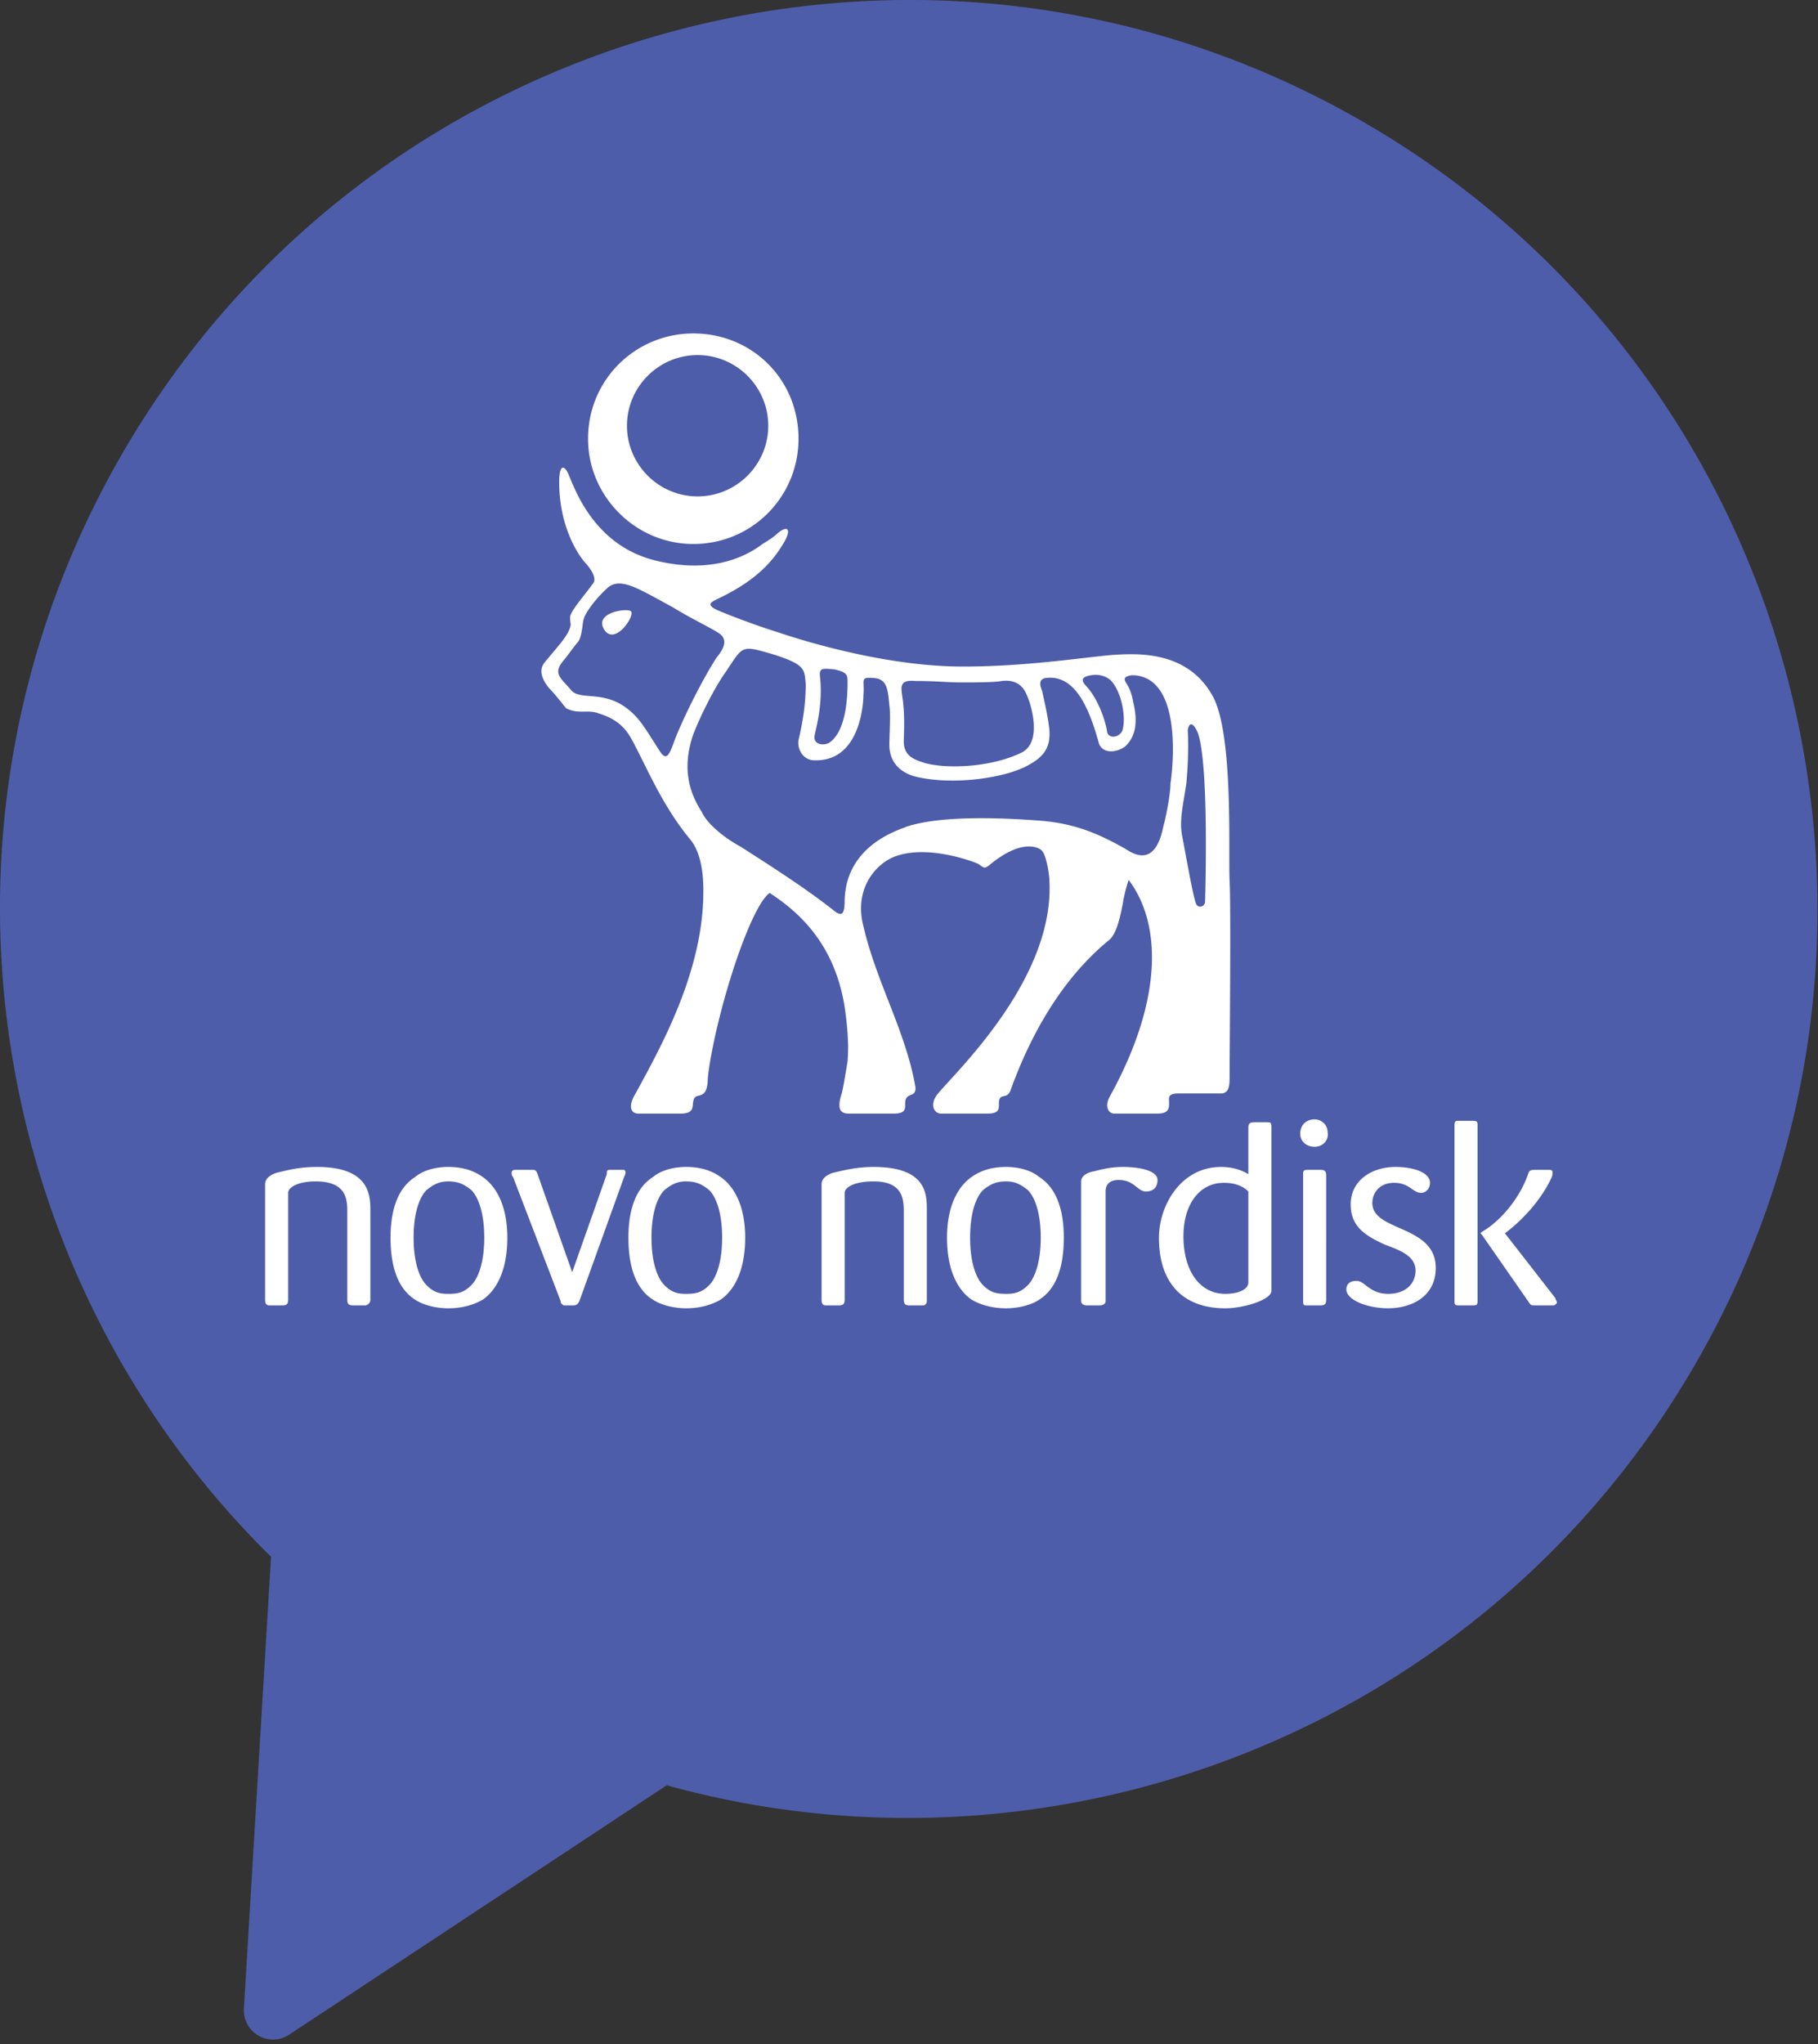 <svg viewBox="0 0 250 281" xmlns="http://www.w3.org/2000/svg" fill-rule="evenodd" clip-rule="evenodd" stroke-linejoin="round" stroke-miterlimit="2"><rect x="0" y="0" width="250" height="281" fill="#333333" stroke="none"/><path d="M37.273 214.018c-39.608-38.964-49.59-101.203-20.53-151.537 34.485-59.73 110.973-80.22 170.7-45.737 59.729 34.484 80.225 110.97 45.74 170.699-29.06 50.333-87.95 72.809-141.499 57.99l-51.937 34.295a4.015 4.015 0 0 1-4.208.123 4.016 4.016 0 0 1-2-3.706l3.734-62.127z" fill="rgb(78,93,170)"/><path d="M127.453 178.668v-12.292c0-2.18 0-5.948-7.335-5.948-2.577 0-4.56.596-5.551.794-1.19.397-1.587.992-1.587 1.585v15.861c0 .595.199.794.595.794h1.784c.595 0 .793-.199.793-.794v-14.67c0-.794 1.388-1.586 3.965-1.586 4.164 0 4.164 2.577 4.164 4.36v11.895c0 .595.198.794.792.794h1.984c.396-.198.396-.397.396-.793zm18.834-8.525c0-4.163-1.187-6.94-3.37-8.326-1.188-.992-2.974-1.39-4.56-1.39-1.785 0-3.37.397-4.76 1.39-1.98 1.387-3.368 4.163-3.368 8.326 0 4.36 1.387 7.136 3.369 8.525 1.39.794 2.973 1.19 4.76 1.19 1.585 0 3.37-.396 4.559-1.19 2.183-1.389 3.37-4.163 3.37-8.525zm-3.172 0c0 3.37-.791 5.55-1.783 6.543-.991.99-1.783 1.188-2.973 1.188-1.39 0-2.18-.198-3.173-1.188-.99-.991-1.782-3.172-1.782-6.543 0-3.37.792-5.55 1.782-6.543.992-.794 1.784-1.188 3.173-1.188 1.19 0 1.982.394 2.973 1.188.992.993 1.783 3.173 1.783 6.543zm16.06-7.928c0-1.19-2.181-1.786-4.76-1.786-1.783 0-3.172.396-3.964.595-1.19.199-1.785.794-1.785 1.389v16.454c0 .396.396.595.793.595h1.784c.396 0 .794-.199.794-.595V163.8c0-.991.595-1.585 1.785-1.585 2.18 0 2.577 1.585 3.765 1.585.794-.001 1.588-.398 1.588-1.585zm15.661 15.262v-22.599c0-.595-.198-.595-.595-.595h-1.785c-.595 0-.792.198-.792.794v6.343c-.992-.595-2.183-.99-3.767-.99-5.55 0-8.525 5.351-8.525 9.714 0 6.543 3.569 9.715 9.12 9.715 2.577 0 6.344-1.19 6.344-2.382zm-3.172-1.187c0 .989-1.39 1.585-3.172 1.585-3.37 0-5.75-2.973-5.75-7.93 0-4.362 2.182-7.336 5.551-7.336 1.783 0 2.776.595 3.371 1.19v12.49zm10.903-20.618v-.008c0-.975-.802-1.778-1.778-1.778h-.008c-1.187 0-1.981.794-1.981 1.985 0 .989.794 1.782 1.981 1.782 1.191 0 1.985-.992 1.786-1.981zm-.198 22.996V161.62c0-.596-.198-.795-.793-.795h-1.784c-.595 0-.595.2-.595.795v17.048c0 .595 0 .794.397.794h1.982c.595 0 .793-.199.793-.794zm31.719.396c0-.198-.2-.396-.2-.595l-6.936-8.921c2.378-1.783 4.955-4.56 6.344-7.534.197-.394.197-.594.197-.792 0-.397-.197-.397-.593-.397h-1.588c-.792 0-.99 0-1.188.595-.991 2.974-3.568 6.345-6.344 7.93l-.199.2.199.198 6.344 9.12c.396.595.396.595.99.595h2.579c0-.001.395-.2.395-.399zm-10.903-.197V154.68c0-.595-.199-.595-.794-.595h-1.783c-.396 0-.595 0-.595.595v24.187c0 .396 0 .595.595.595h1.783c.595 0 .794 0 .794-.595zm-5.75-4.562c0-5.945-8.721-4.955-8.721-8.919 0-1.388.989-2.777 2.973-2.777 2.18 0 2.577 1.389 3.767 1.389.397 0 1.188-.397 1.188-1.39 0-1.386-2.18-2.18-4.757-2.18-3.172 0-6.146 1.786-6.146 5.154 0 3.172 2.18 4.362 4.757 5.55 2.181.794 4.164 1.588 4.164 3.568 0 1.589-1.19 3.173-3.767 3.173s-3.172-1.783-4.36-1.783c-.595 0-1.389.199-1.389 1.188 0 1.389 2.775 2.579 5.749 2.579 3.172.001 6.543-1.585 6.543-5.552zM50.93 178.668v-12.292c0-2.18-.2-5.948-7.336-5.948-2.776 0-4.56.596-5.551.794-1.19.397-1.586.992-1.586 1.585v15.861c0 .595.199.794.594.794h1.784c.595 0 .793-.199.793-.794v-14.67c0-.794 1.388-1.586 3.767-1.586 4.361 0 4.361 2.577 4.361 4.36v11.895c0 .595.2.794.794.794h1.783c.398-.198.597-.397.597-.793zm18.833-8.525c0-4.163-1.386-6.94-3.37-8.326-1.387-.992-2.973-1.39-4.758-1.39-1.585 0-3.37.397-4.559 1.39-2.182 1.387-3.37 4.163-3.37 8.326 0 4.36 1.19 7.136 3.37 8.525 1.19.794 2.974 1.19 4.559 1.19 1.784 0 3.37-.396 4.759-1.19 1.983-1.389 3.37-4.163 3.37-8.525zm-3.172 0c0 3.37-.792 5.55-1.784 6.543-.991.99-1.784 1.188-3.173 1.188-1.19 0-1.982-.198-2.973-1.188-.992-.991-1.785-3.172-1.785-6.543 0-3.37.793-5.55 1.785-6.543.99-.794 1.784-1.188 2.973-1.188 1.388 0 2.18.394 3.173 1.188.992.993 1.784 3.173 1.784 6.543zm35.884 0c0-4.163-1.388-6.94-3.371-8.326-1.388-.992-2.974-1.39-4.758-1.39-1.586 0-3.37.397-4.56 1.39-2.18 1.387-3.37 4.163-3.37 8.326 0 4.36 1.19 7.136 3.37 8.525 1.19.794 2.975 1.19 4.56 1.19 1.784 0 3.37-.396 4.758-1.19 1.983-1.389 3.37-4.163 3.37-8.525zm-3.173 0c0 3.37-.792 5.55-1.784 6.543-.991.99-1.784 1.188-3.172 1.188-1.19 0-1.983-.198-2.973-1.188-.99-.991-1.784-3.172-1.784-6.543 0-3.37.793-5.55 1.784-6.543.99-.794 1.784-1.188 2.973-1.188 1.388 0 2.18.394 3.172 1.188.992.993 1.784 3.173 1.784 6.543zm-13.283-8.921c0-.397-.198-.397-.396-.397h-1.785c-.396 0-.396.2-.396.595l-4.757 13.48-4.76-13.48c-.198-.595-.396-.595-.792-.595h-2.18c-.198 0-.596 0-.596.397 0 .198 0 .397.2.595l6.54 17.049c0 .396.2.396.398.595h1.387c.398 0 .595-.2.794-.595l6.145-17.049c.198-.397.198-.595.198-.595zm18.835-86.437c.991-.595 1.586-.99 1.982-1.388 1.586-1.387 2.182-.594.595 1.786-1.982 3.172-4.956 5.352-8.723 7.136-.792.396-1.784.792 0 1.586 1.387.595 4.957 1.982 8.128 2.974 1.784.595 14.076 4.758 25.575 4.758 8.525 0 16.057-1.189 20.42-1.586 3.171-.2 10.31-.793 13.876 5.55 2.973 5.155 2.183 21.808 2.38 25.574.197 2.577 0 24.782 0 26.566 0 1.39 0 2.38-.992 2.577h-5.947c-1.586 0-1.389.595-1.389.992 0 .793.198 1.785-1.586 1.785h-5.948c-.793 0-1.388-.992-.595-2.38 7.532-13.68 6.94-23.99 2.577-29.738a19.19 19.19 0 0 0-.793 3.171c-.594 3.172-1.189 4.562-1.982 5.157-7.73 6.342-11.697 15.66-13.48 20.618-.396.989-.992.592-1.39.989-.595.793.596 2.183-1.782 2.183h-6.346c-.99 0-1.587-1.19-.594-2.58 2.379-2.973 16.257-15.857 15.464-29.538 0-.594-.397-3.37-.992-3.966 0-.197-2.379-2.18-7.335 1.984-.595.395-.595.395-1.389-.2-.793-.395-6.74-2.576-11.102-1.188-2.775.793-6.145 4.361-4.757 9.713 1.783 7.733 5.75 14.276 7.136 22.008.199 1.387-.794.989-1.19 1.585-.594.794.596 2.183-1.785 2.183h-6.144c-.991 0-1.784-.396-.991-2.778.197-.792.396-1.982.792-4.36.199-2.378 0-4.76-.396-7.534-1.388-8.72-6.344-13.084-10.309-15.661-2.577 1.783-6.94 15.066-8.326 23.989-.199 1.387-.199 1.782-.199 1.982-.197 2.378-1.388 1.585-1.784 2.18-.595.794.396 2.182-1.982 2.182h-5.749c-1.19 0-1.388-1.19-.397-2.777 3.568-6.54 9.317-16.85 9.317-27.754 0-1.19 0-4.956-1.784-7.136-3.965-4.758-6.145-10.31-8.128-13.878-1.388-2.577-3.569-3.172-4.76-3.569-1.387-.396-2.576.2-4.163-.595-.396-.396-1.388-1.784-2.379-2.775-.794-.99-1.587-2.379-.595-3.569 1.784-2.18 3.37-3.767 3.568-5.154 0-.198-.198-.991 0-1.388.397-.991 1.983-2.775 2.974-4.163.595-.595.198-1.586-.793-2.776-.99-.991-3.766-4.956-3.766-11.3 0-2.577.792-2.38 1.387-.793.792 1.783 3.37 9.316 11.498 11.498 7.538 1.982 12.495-.199 15.073-2.182zm58.482 25.574c0 .397.198 2.975-.197 7.335-.396 2.777-.991 4.958-.595 7.138.397 1.982 1.585 8.92 1.982 9.516.397.595 1.19.198 1.19-.395 0-.396.593-18.637-.992-23.196-.595-1.389-1.19-1.588-1.388-.398zM95.338 74.785c8.127 0 14.47-6.541 14.47-14.471 0-8.128-6.343-14.472-14.47-14.472-7.931 0-14.473 6.345-14.473 14.472 0 7.928 6.542 14.471 14.473 14.471zm-9.12-16.256c0-5.353 4.361-9.714 9.714-9.714 5.352 0 9.713 4.362 9.713 9.714s-4.36 9.713-9.713 9.713c-5.353 0-9.714-4.36-9.714-9.713zM80.27 85.094c-.198.594-.198 2.379-.793 3.172-.396.397-1.189 1.587-2.18 2.776-1.19 1.586-.2 2.18 1.189 3.767 1.19 1.586 4.362 0 7.73 2.577 1.785 1.388 2.38 2.577 4.56 5.948.793 1.189 1.19.596 1.785-.991.794-2.38 3.767-8.525 5.948-11.895.792-.991 1.784-2.38.396-3.37-1.19-.793-3.766-1.983-6.344-3.57-4.758-2.576-7.137-4.163-8.921-2.775-1.783 1.586-3.17 3.569-3.37 4.361zm44.011 16.851c0 2.18 1.786 2.577 2.975 2.974 2.973.792 8.922.595 13.083-1.389 3.173-1.387 1.39-6.938.795-8.128-.596-1.388-1.784-1.982-3.372-1.784-.99.198-3.568.198-5.748.198-1.785 0-3.172-.198-6.146-.198-2.18-.199-1.982.793-1.784 2.18.397 2.58.197 5.355.197 6.147zm25.178-7.533c1.589 1.784 2.578 4.757 2.776 6.146.2 1.188 1.985.793 2.181-.397.399-1.783-.196-4.956-1.586-6.542-.595-.595-1.587-.991-2.776-.794-1.19.199-1.587.596-.595 1.587zm-6.145 18.437c4.76.397 8.127 1.982 11.301 3.766.99.595 4.163 2.974 5.353-2.973.397-1.387.99-4.56.99-5.948.199-1.19 1.984-14.868-5.353-14.868-1.19.199-.99.595-.791.992.393.595.79 1.388.989 2.577.793 3.173.198 4.957-.99 6.145-1.19.992-3.373 1.19-3.767-.595-1.389-4.956-3.371-9.317-7.336-8.722-.795.198-.795.792-.397 1.784.199.991.794 3.37.992 5.352.198 2.578-.992 3.768-2.776 4.759-2.973 1.784-10.509 2.973-15.86 1.587-3.173-.991-3.37-3.37-3.37-4.361 0-.99.198-4.363 0-5.353-.2-2.38-.397-3.569-1.984-3.767-2.18-.199-1.386.198-1.585 2.378 0 0 0 9.12-6.74 8.92-1.587 0-2.38-1.585-2.181-2.774.596-2.577.99-4.957.99-7.733-.199-1.981 0-2.577-4.163-3.964-4.758-1.388-4.362-1.388-6.74 2.181-1.587 2.18-3.57 6.146-4.56 8.722-1.784 5.155-.198 8.526 1.19 10.706.595 1.388 2.775 3.37 5.353 4.758 4.956 3.172 8.921 5.75 12.49 8.525 1.19.99 1.784 1.19 1.784-1.191.199-7.73 7.733-9.713 8.525-10.11 2.974-.99 8.725-1.585 18.636-.793zm-30.53-19.626c.396 4.163-.793 7.533-.793 8.128 0 .99 1.189 1.19 1.983.793 1.585-.991 2.576-3.766 2.576-8.327 0-.992 0-1.388-1.784-1.785-1.785-.197-2.181-.197-1.982 1.19zm-29.738-6.74c1.388 2.378 4.163-1.587 3.767-2.38-.199-.595-5.154 0-3.767 2.38z" fill="white"/></svg>